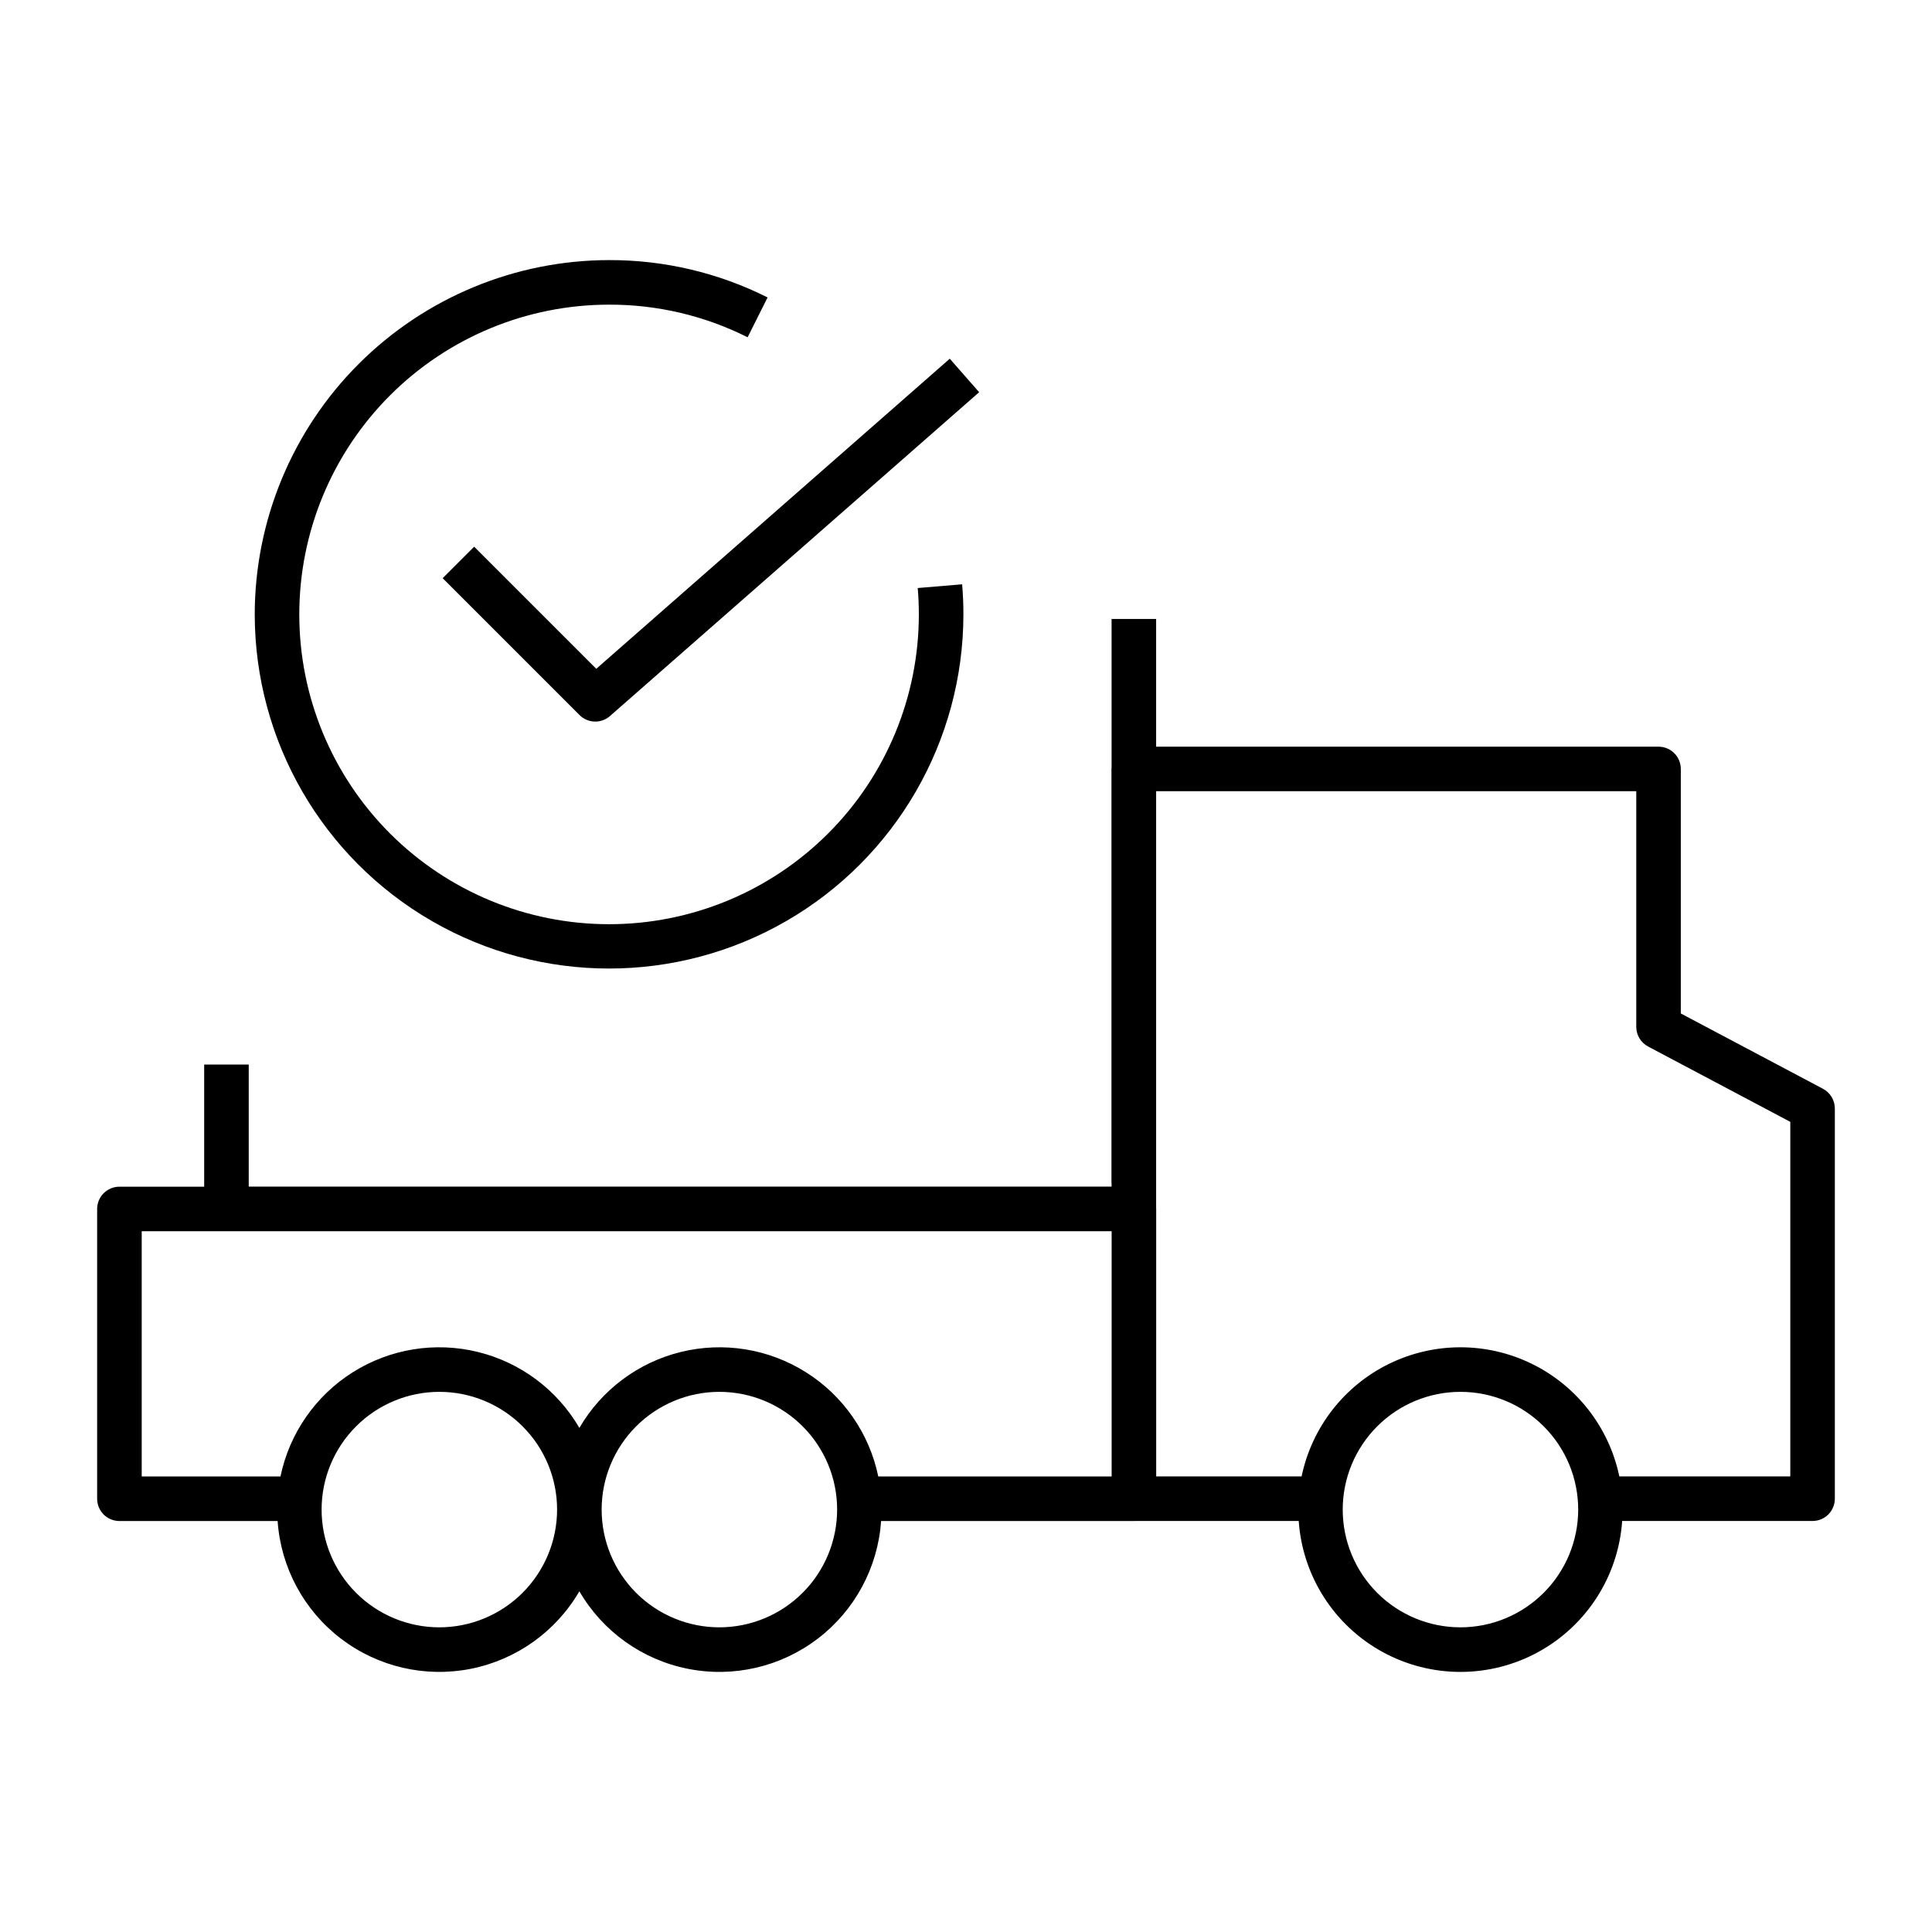 <?xml version="1.0" encoding="UTF-8"?>
<!-- Uploaded to: SVG Repo, www.svgrepo.com, Generator: SVG Repo Mixer Tools -->
<svg fill="#000000" width="800px" height="800px" version="1.1" viewBox="144 144 512 512" xmlns="http://www.w3.org/2000/svg">
 <path d="m627.11 432.54-37.68-19.961v-64.797c0-1.566-0.621-3.066-1.727-4.176-1.109-1.105-2.609-1.73-4.176-1.727h-133.14v-33.852h-11.809v39.445c-0.004 0.102-0.031 0.199-0.031 0.305v109.7h0.031v0.988h-228.66v-32.352h-11.809v32.375h-22.465c-1.566 0-3.066 0.621-4.172 1.73-1.109 1.105-1.73 2.609-1.73 4.176v76.789c0 1.566 0.621 3.066 1.73 4.176 1.105 1.105 2.606 1.73 4.172 1.727h41.926c0.848 12.309 6.949 23.652 16.746 31.148 9.793 7.496 22.34 10.418 34.441 8.02 12.098-2.398 22.582-9.883 28.781-20.547 6.195 10.664 16.68 18.148 28.777 20.547 12.102 2.398 24.648-0.523 34.441-8.02 9.797-7.496 15.898-18.84 16.746-31.148h66.996c0.047 0 0.09-0.012 0.133-0.012h43.543c1.012 14.609 9.391 27.699 22.242 34.73 12.848 7.027 28.391 7.027 41.238 0 12.848-7.031 21.23-20.121 22.238-34.73h50.457c1.566 0 3.066-0.621 4.176-1.73 1.105-1.105 1.727-2.609 1.727-4.172v-103.41c0-2.184-1.207-4.191-3.141-5.215zm-366.68 142.72c-8.277 0-16.211-3.285-22.062-9.137-5.856-5.856-9.141-13.789-9.141-22.066 0-8.277 3.285-16.211 9.141-22.062 5.852-5.852 13.785-9.141 22.062-9.141 8.277 0 16.211 3.289 22.062 9.141 5.856 5.852 9.141 13.785 9.141 22.062-0.008 8.273-3.301 16.203-9.148 22.055-5.852 5.852-13.781 9.141-22.055 9.148zm74.215 0c-8.273 0-16.211-3.285-22.062-9.137-5.852-5.856-9.141-13.789-9.141-22.066 0-8.277 3.289-16.211 9.141-22.062 5.852-5.852 13.789-9.141 22.062-9.141 8.277 0 16.215 3.289 22.066 9.141 5.852 5.852 9.137 13.785 9.137 22.062-0.008 8.273-3.297 16.203-9.148 22.055-5.852 5.852-13.781 9.141-22.055 9.148zm103.95-39.984h-61.844c-2.371-11.422-9.285-21.387-19.152-27.605-9.863-6.223-21.836-8.168-33.16-5.387-11.328 2.781-21.039 10.047-26.898 20.129-5.863-10.082-15.574-17.348-26.902-20.129-11.324-2.781-23.297-0.836-33.16 5.387-9.867 6.219-16.777 16.184-19.152 27.605h-36.773v-64.984h257.04zm92.441 39.984c-8.273 0-16.211-3.285-22.062-9.137-5.852-5.856-9.141-13.789-9.141-22.066 0-8.277 3.289-16.211 9.141-22.062 5.852-5.852 13.789-9.141 22.062-9.141 8.277 0 16.215 3.289 22.066 9.141 5.852 5.852 9.137 13.785 9.137 22.062-0.008 8.273-3.297 16.203-9.148 22.055-5.848 5.852-13.781 9.141-22.055 9.148zm87.41-40h-45.309c-2.715-12.992-11.277-24.008-23.203-29.84-11.922-5.832-25.871-5.832-37.797 0s-20.488 16.848-23.199 29.84h-38.535v-70.871c0-0.059-0.016-0.113-0.016-0.172v-110.54h127.24v62.445c0 2.188 1.211 4.195 3.141 5.219l37.68 19.961zm-406.94-228.43c0.027-24.895 9.93-48.762 27.535-66.367 17.605-17.605 41.473-27.508 66.367-27.535 14.586-0.039 28.977 3.352 42.008 9.898l-5.289 10.559c-11.391-5.723-23.969-8.688-36.719-8.648-21.773 0-42.652 8.648-58.047 24.043-15.398 15.398-24.047 36.277-24.047 58.051 0 21.773 8.648 42.652 24.043 58.051 15.395 15.395 36.277 24.043 58.051 24.043 21.773 0 42.652-8.648 58.047-24.043 15.398-15.395 24.047-36.277 24.047-58.051 0-2.332-0.098-4.688-0.293-6.996l11.766-0.988c0.223 2.637 0.336 5.324 0.336 7.984-0.023 33.535-17.926 64.512-46.969 81.273-29.043 16.758-64.824 16.758-93.867 0-29.043-16.762-46.945-47.738-46.969-81.273zm90.512 14.406 93.68-82.172 7.789 8.875-97.84 85.82c-2.336 2.055-5.867 1.938-8.066-0.262l-36.27-36.27 8.348-8.348z"/>
</svg>